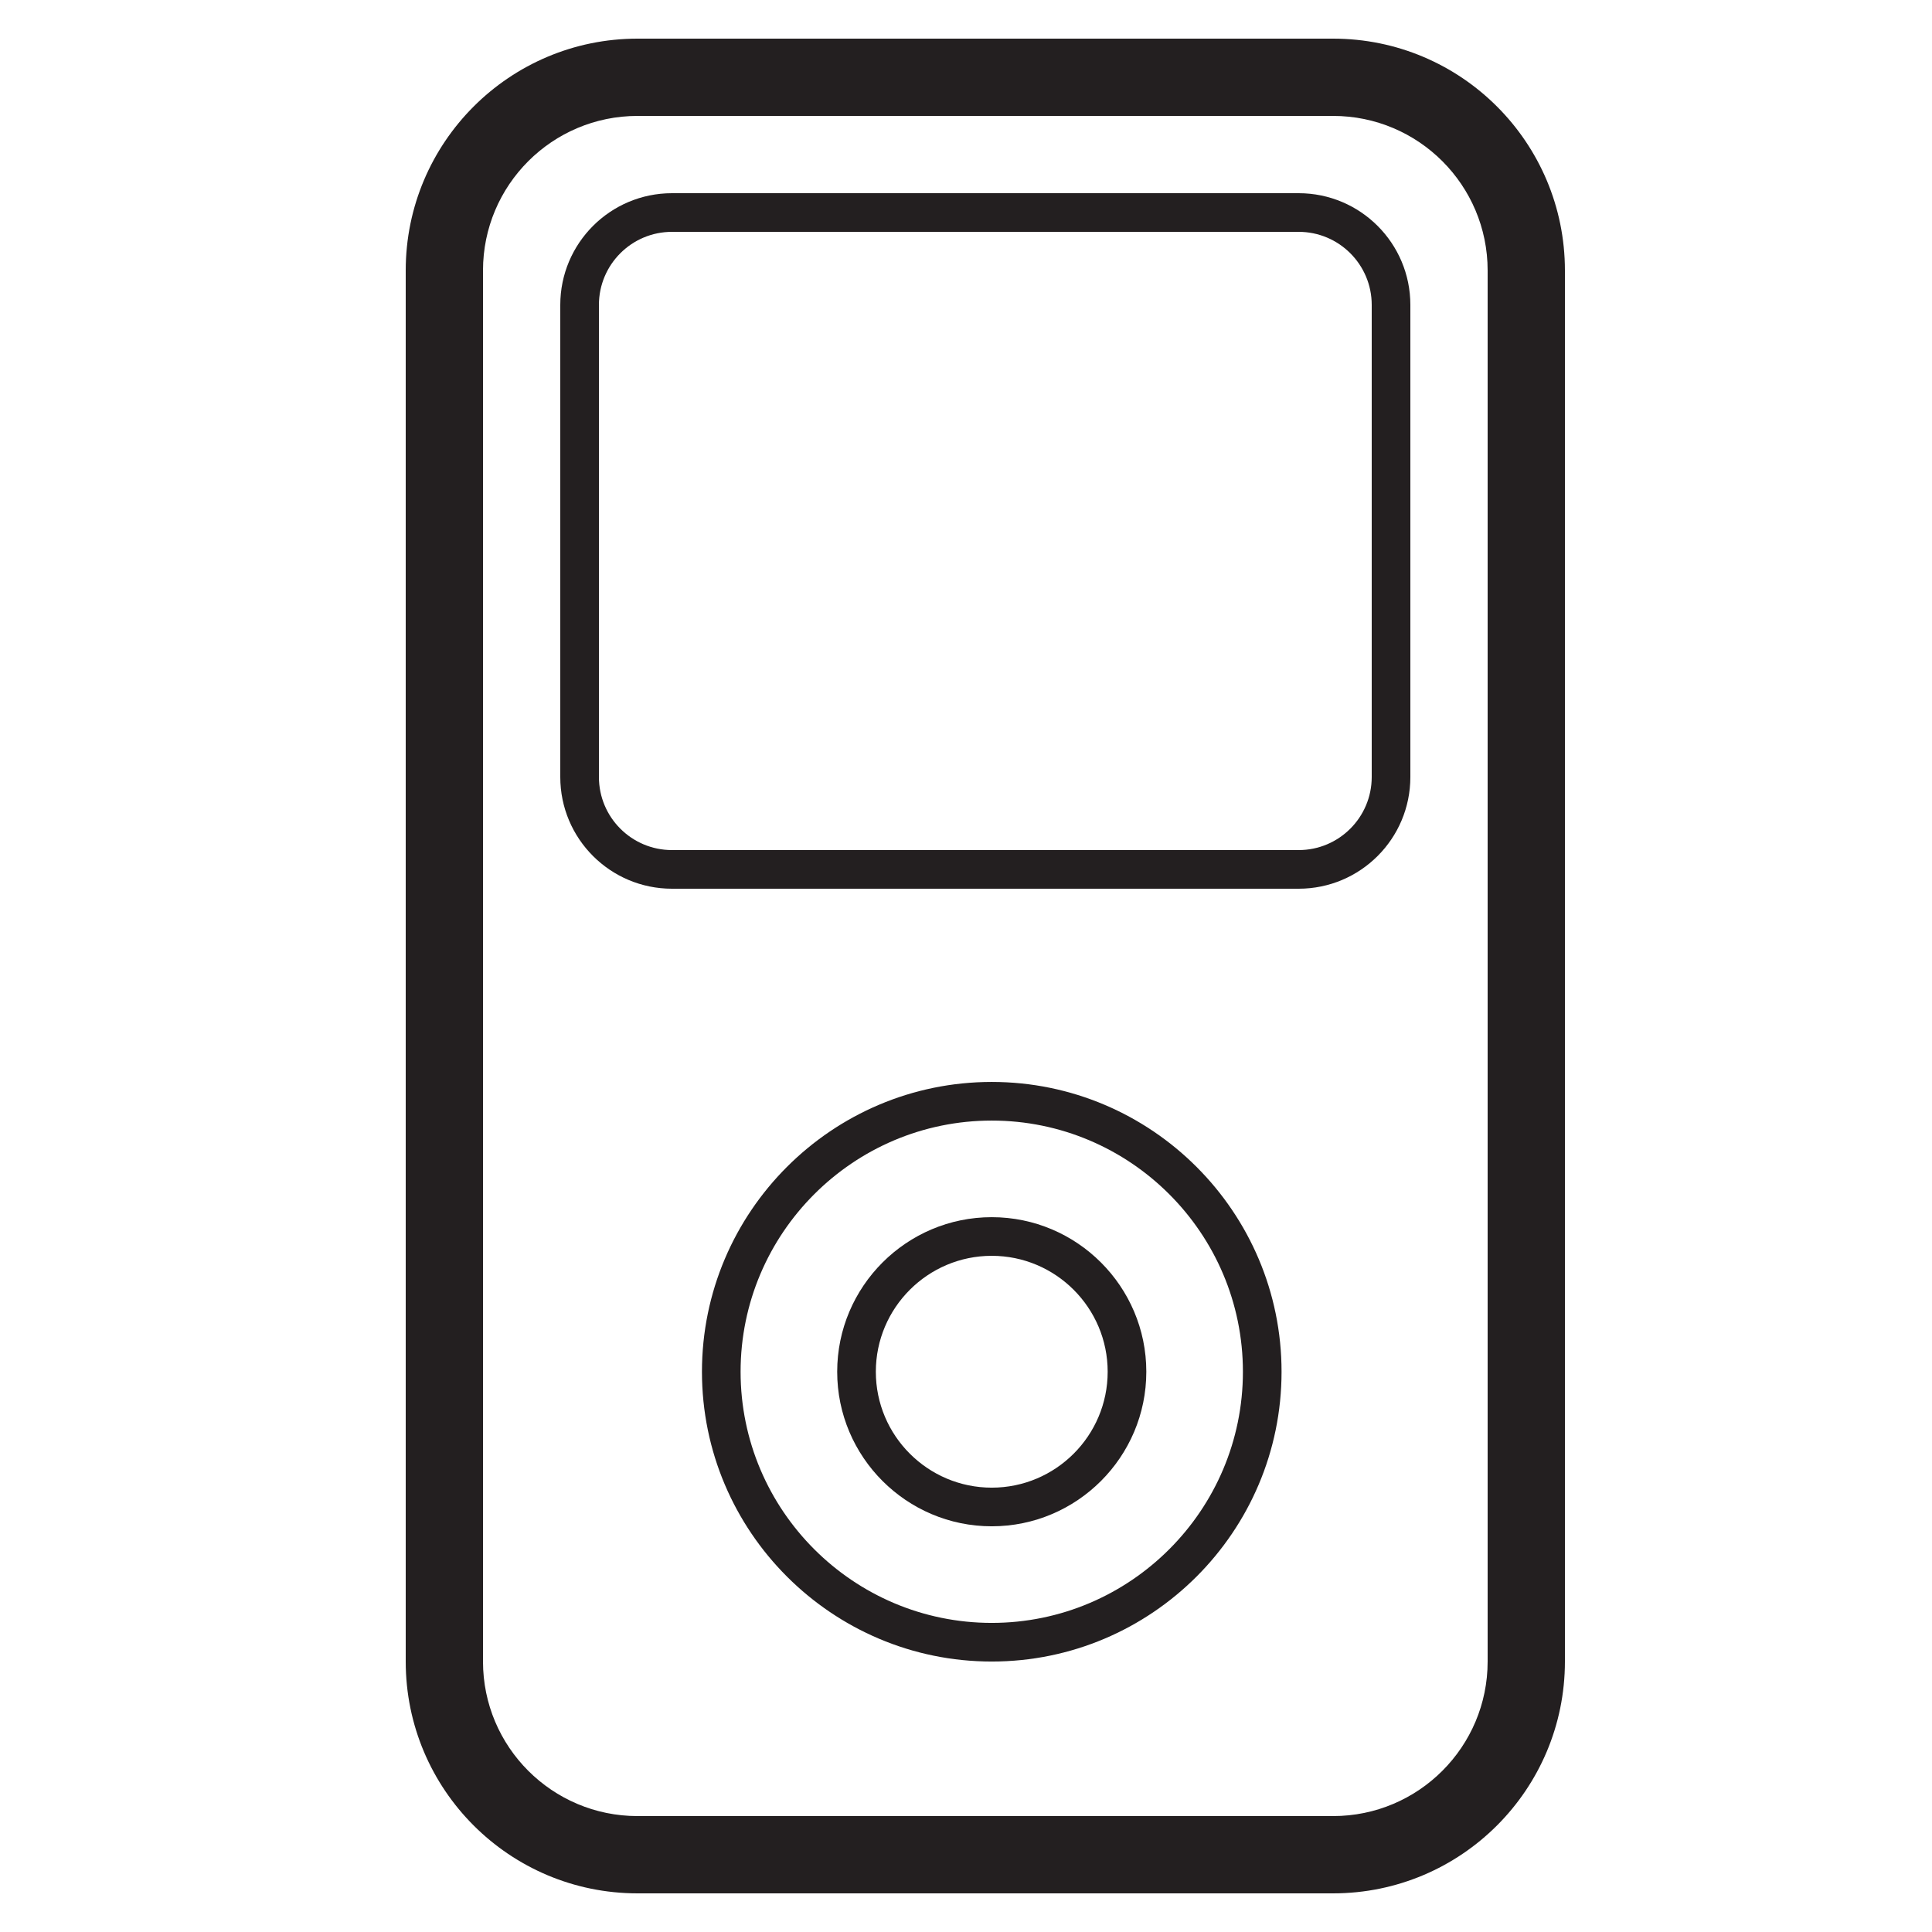 <?xml version="1.0" ?><!DOCTYPE svg  PUBLIC '-//W3C//DTD SVG 1.1//EN'  'http://www.w3.org/Graphics/SVG/1.1/DTD/svg11.dtd'><svg enable-background="new 0 0 100 100" height="100px" id="Layer_1" version="1.1" viewBox="0 0 100 100" width="100px" xml:space="preserve" xmlns="http://www.w3.org/2000/svg" xmlns:xlink="http://www.w3.org/1999/xlink"><g><g><g><g/></g><g/></g></g><g><path d="M81,14c0-6.627-5.373-12-12-12H33c-6.627,0-12,5.373-12,12v72c0,6.627,5.373,12,12,12h36   c6.627,0,12-5.373,12-12V14z M77,86c0,4.418-3.582,8-8,8H33c-4.418,0-8-3.582-8-8V14c0-4.418,3.582-8,8-8h36c4.418,0,8,3.582,8,8   V86z" fill="#231F20"/><path d="M73,15.783C73,12.589,70.411,10,67.217,10H34.783C31.589,10,29,12.589,29,15.783v24.434   C29,43.411,31.589,46,34.783,46h32.434C70.411,46,73,43.411,73,40.217V15.783z M71,40.217C71,42.306,69.306,44,67.217,44H34.783   C32.694,44,31,42.306,31,40.217V15.783C31,13.694,32.694,12,34.783,12h32.434C69.306,12,71,13.694,71,15.783V40.217z" fill="#231F20"/><path d="M51.333,56.001c-8.271,0-15,6.729-15,15s6.729,15,15,15s15-6.729,15-15S59.604,56.001,51.333,56.001z    M51.333,84.001c-7.168,0-13-5.832-13-13s5.832-13,13-13s13,5.832,13,13S58.501,84.001,51.333,84.001z" fill="#231F20"/><path d="M51.333,63.001c-4.411,0-8,3.589-8,8s3.589,8,8,8s8-3.589,8-8S55.744,63.001,51.333,63.001z M51.333,77.001   c-3.309,0-6-2.691-6-6s2.691-6,6-6s6,2.691,6,6S54.642,77.001,51.333,77.001z" fill="#231F20"/></g></svg>